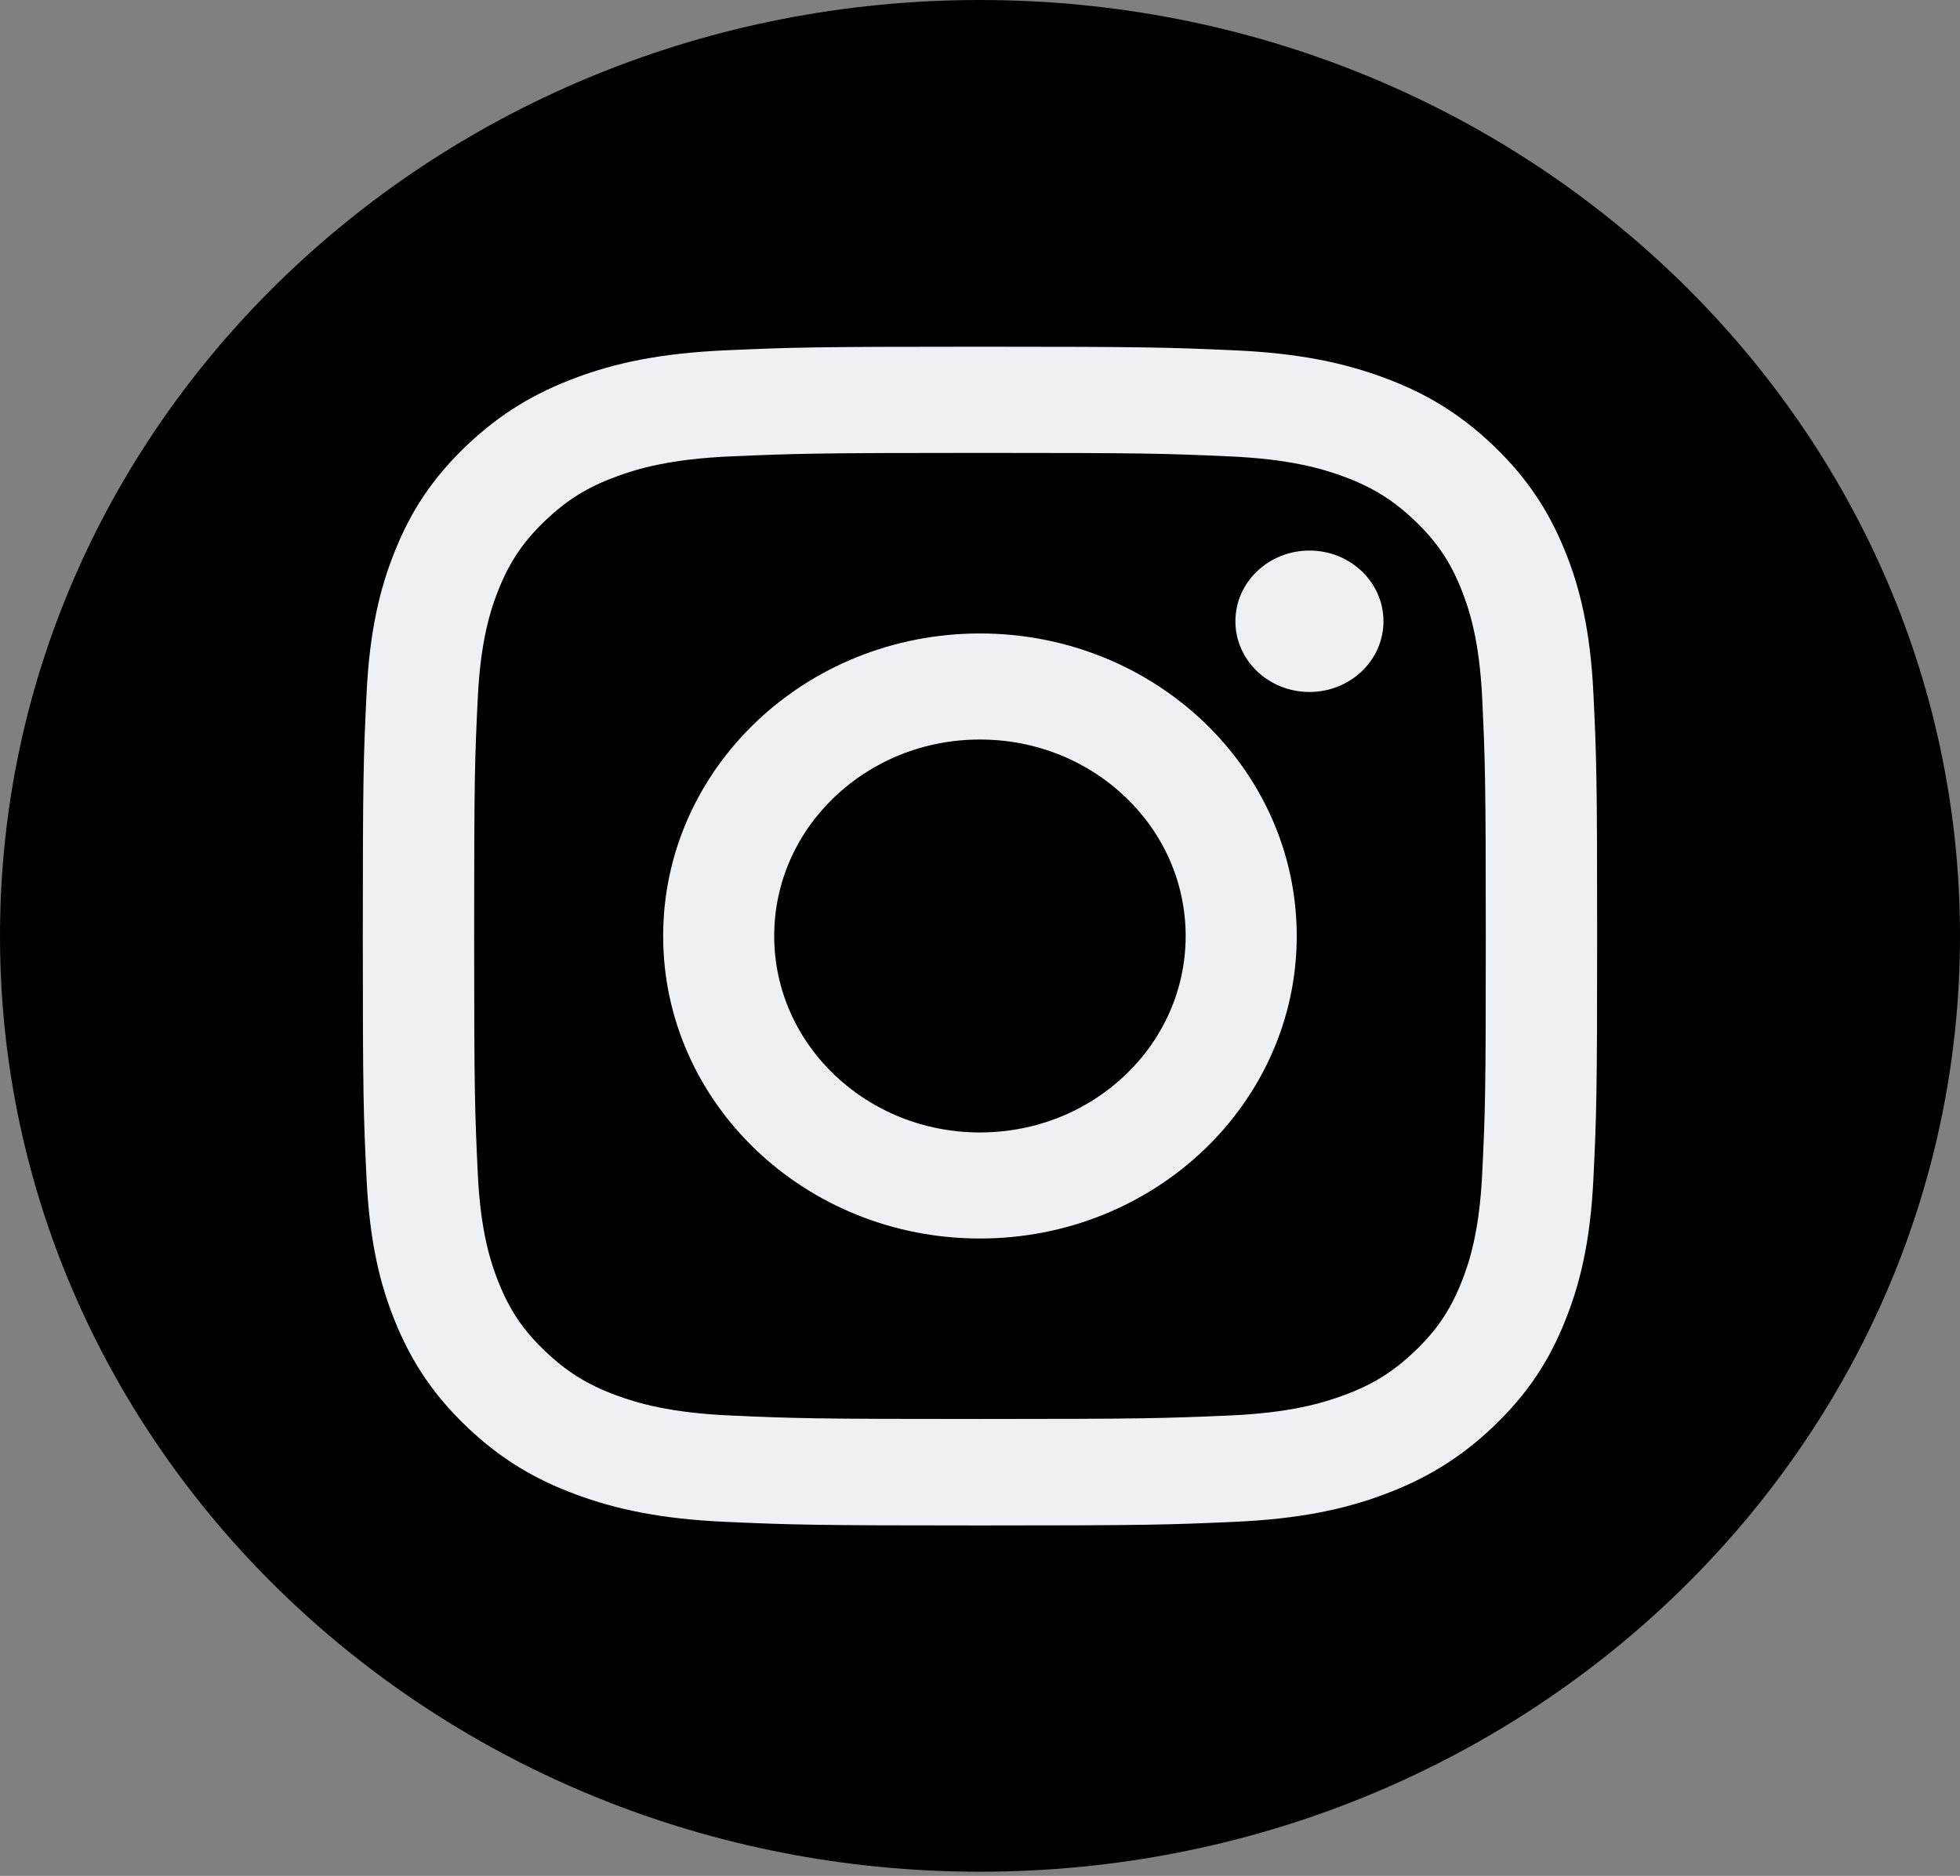 <svg width="70" height="67" viewBox="0 0 70 67" fill="none" xmlns="http://www.w3.org/2000/svg">
<rect x="0" y="0" width="70" height="67" fill="#808080" stroke="none"/>
<path d="M35 66.851C54.33 66.851 70 51.886 70 33.425C70 14.965 54.33 0 35 0C15.67 0 0 14.965 0 33.425C0 51.886 15.67 66.851 35 66.851Z" fill="black"/>
<path d="M34.999 16.176C40.884 16.176 41.579 16.196 43.902 16.3C46.049 16.394 47.215 16.735 47.993 17.023C49.02 17.404 49.756 17.86 50.529 18.598C51.301 19.335 51.779 20.034 52.178 21.019C52.478 21.762 52.836 22.876 52.935 24.926C53.038 27.145 53.064 27.813 53.064 33.428C53.064 39.044 53.044 39.712 52.935 41.931C52.836 43.981 52.478 45.095 52.178 45.838C51.779 46.818 51.301 47.522 50.529 48.259C49.756 48.997 49.025 49.453 47.993 49.834C47.215 50.121 46.049 50.463 43.902 50.557C41.579 50.656 40.884 50.681 34.999 50.681C29.114 50.681 28.419 50.661 26.096 50.557C23.95 50.463 22.783 50.121 22.005 49.834C20.979 49.453 20.242 48.997 19.47 48.259C18.697 47.522 18.22 46.823 17.821 45.838C17.52 45.095 17.162 43.981 17.064 41.931C16.96 39.712 16.934 39.044 16.934 33.428C16.934 27.813 16.955 27.145 17.064 24.926C17.162 22.876 17.52 21.762 17.821 21.019C18.22 20.038 18.697 19.335 19.47 18.598C20.242 17.86 20.973 17.404 22.005 17.023C22.783 16.735 23.95 16.394 26.096 16.3C28.419 16.201 29.119 16.176 34.999 16.176ZM34.999 12.383C29.016 12.383 28.264 12.408 25.915 12.512C23.571 12.616 21.969 12.967 20.564 13.492C19.117 14.032 17.888 14.75 16.659 15.918C15.435 17.087 14.678 18.261 14.118 19.647C13.574 20.984 13.201 22.514 13.092 24.758C12.983 27.001 12.957 27.719 12.957 33.433C12.957 39.148 12.983 39.866 13.092 42.109C13.201 44.347 13.569 45.878 14.118 47.219C14.684 48.601 15.435 49.775 16.659 50.948C17.883 52.117 19.112 52.84 20.564 53.375C21.964 53.895 23.566 54.251 25.915 54.355C28.264 54.459 29.016 54.484 34.999 54.484C40.983 54.484 41.735 54.459 44.084 54.355C46.427 54.251 48.03 53.9 49.435 53.375C50.882 52.835 52.11 52.117 53.339 50.948C54.563 49.78 55.32 48.606 55.88 47.219C56.424 45.883 56.798 44.352 56.907 42.109C57.016 39.866 57.041 39.148 57.041 33.433C57.041 27.719 57.016 27.001 56.907 24.758C56.798 22.519 56.43 20.989 55.88 19.647C55.315 18.266 54.563 17.092 53.339 15.918C52.115 14.75 50.887 14.027 49.435 13.492C48.035 12.972 46.433 12.616 44.084 12.512C41.735 12.408 40.983 12.383 34.999 12.383Z" fill="#EFF0F1"/>
<path d="M34.998 22.625C28.75 22.625 23.684 27.463 23.684 33.43C23.684 39.397 28.75 44.235 34.998 44.235C41.246 44.235 46.312 39.397 46.312 33.43C46.312 27.463 41.246 22.625 34.998 22.625ZM34.998 40.447C30.943 40.447 27.65 37.307 27.65 33.43C27.65 29.553 30.938 26.413 34.998 26.413C39.058 26.413 42.345 29.553 42.345 33.43C42.345 37.307 39.058 40.447 34.998 40.447Z" fill="#EFF0F1"/>
<path d="M46.766 24.715C48.226 24.715 49.41 23.584 49.41 22.189C49.41 20.795 48.226 19.664 46.766 19.664C45.305 19.664 44.121 20.795 44.121 22.189C44.121 23.584 45.305 24.715 46.766 24.715Z" fill="#EFF0F1"/>
</svg>
